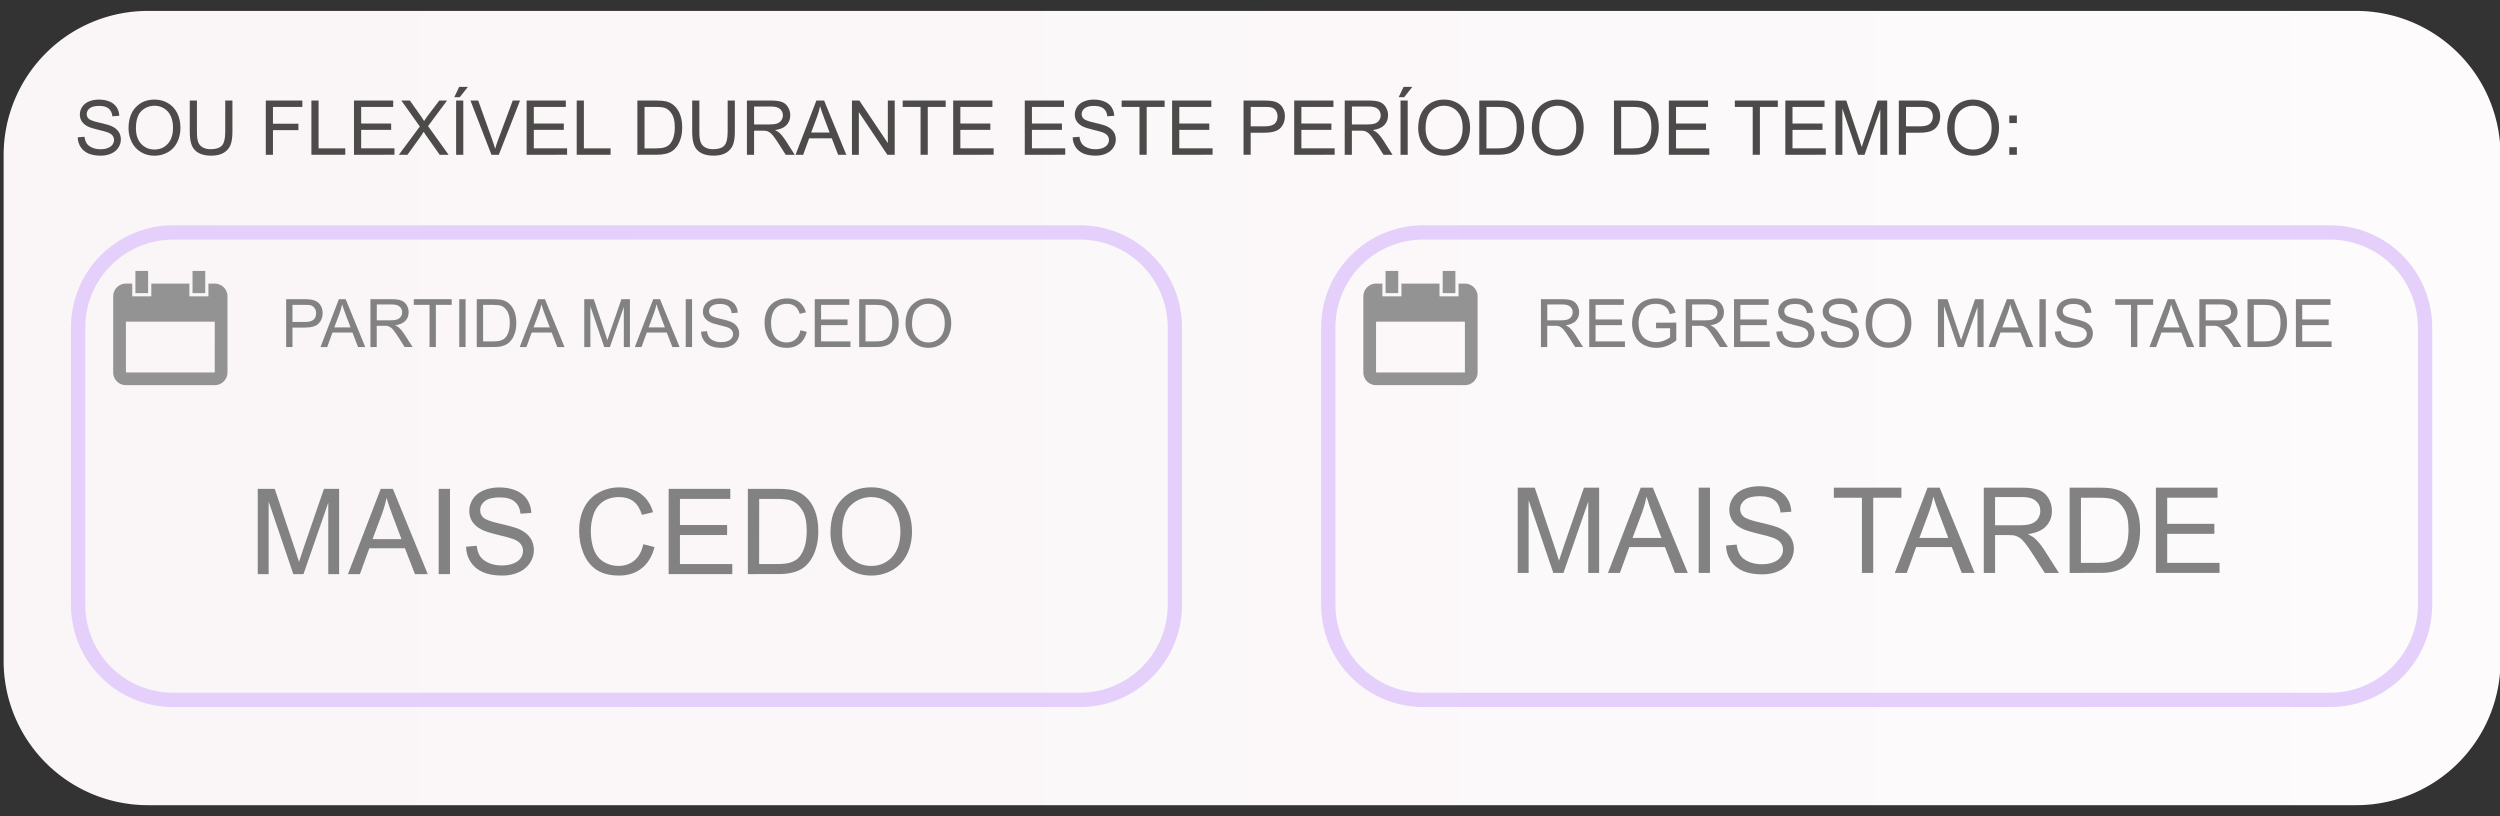 <svg xmlns="http://www.w3.org/2000/svg" width="370.394" height="120.945" viewBox="0 0 98 32" xmlns:v="skyando"><rect x="0" y="0" width="98" height="32" fill="#333333" stroke="none"/><defs><linearGradient id="A" x1="13.84" y1="175.857" x2="182.304" y2="175.857" gradientUnits="userSpaceOnUse"><stop offset="0" stop-color="#faf5f7"/><stop offset="1" stop-color="#fdfbfc"/></linearGradient><path id="B" d="M3.048 271.384l.265-.023q.019.16.087.262.07.102.215.165.145.062.326.062.161 0 .284-.048.123-.048.183-.131.061-.084.061-.183 0-.1-.058-.174-.058-.075-.191-.126-.086-.033-.378-.103-.293-.071-.41-.133-.152-.08-.228-.197-.074-.119-.074-.265 0-.161.091-.3.091-.141.267-.213.175-.073.39-.073.236 0 .416.077.181.075.278.223.097.148.104.335l-.27.02q-.022-.202-.148-.305-.125-.103-.37-.103-.255 0-.373.094-.116.093-.116.225 0 .115.083.189.081.074.423.152.344.077.471.135.186.086.274.218.088.131.088.302 0 .17-.097.32-.097.149-.28.233-.181.083-.409.083-.289 0-.484-.084-.194-.084-.306-.252-.11-.17-.116-.383z"/><path id="C" d="M5.039 271.031q0-.529.284-.828.284-.3.734-.3.294 0 .531.141.236.141.36.393.125.251.125.57 0 .323-.131.579-.131.255-.37.387-.239.131-.516.131-.3 0-.537-.145-.236-.145-.358-.396-.122-.251-.122-.531zm.29.004q0 .384.206.606.207.22.519.22.318 0 .522-.223.206-.223.206-.634 0-.26-.088-.452-.087-.194-.257-.3-.168-.107-.378-.107-.299 0-.515.206-.215.204-.215.684z"/><path id="D" d="M8.83 269.941h.281v1.228q0 .32-.073.509-.073.189-.262.307-.189.117-.496.117-.299 0-.489-.103-.19-.103-.271-.297-.081-.196-.081-.534v-1.228h.281v1.227q0 .277.051.409.052.131.177.202.126.071.307.071.31 0 .442-.141.132-.141.132-.541z"/><path id="E" d="M12.207 272.067v-2.126h.281v1.875h1.047v.251z"/><path id="F" d="M13.876 272.067v-2.126h1.537v.251h-1.256v.651h1.176v.249h-1.176v.724h1.305v.251z"/><path id="G" d="M17.88 272.067v-2.126h.281v2.126zm-.073-2.256l.193-.406h.342l-.319.406z"/><path id="H" d="M24.985 272.067v-2.126h.732q.248 0 .378.03.183.042.312.152.168.142.251.364.084.22.084.505 0 .242-.057.429-.057.187-.145.31-.088.122-.194.193-.104.07-.254.106-.148.036-.341.036zm.281-.251h.454q.21 0 .329-.039.12-.039.191-.11.1-.1.155-.268.057-.17.057-.41 0-.334-.11-.512-.109-.18-.265-.241-.113-.044-.364-.044h-.447z"/><path id="I" d="M29.279 272.067v-2.126h.943q.284 0 .432.058.148.057.236.202.088.145.088.32 0 .226-.146.381-.146.155-.452.197.112.054.17.106.123.113.233.283l.37.579h-.354l-.281-.442q-.123-.191-.203-.293-.08-.102-.144-.142-.062-.041-.128-.057-.048-.01-.157-.01h-.326v.944zm.281-1.188h.605q.193 0 .302-.039.109-.041.165-.128.057-.088.057-.191 0-.151-.11-.248-.109-.097-.345-.097h-.673z"/><path id="J" d="M36.086 272.067v-1.875h-.7v-.251h1.685v.251h-.703v1.875z"/><path id="K" d="M48.747 272.067v-2.126h.802q.212 0 .323.02.157.026.262.1.106.073.17.204.065.132.065.29 0 .271-.173.46-.173.187-.624.187h-.545v.864zm.281-1.115h.55q.273 0 .387-.102.115-.102.115-.286 0-.133-.068-.228-.067-.096-.177-.126-.071-.019-.262-.019h-.544z"/><path id="L" d="M12.564 279.604l.72-1.875h.267l.767 1.875h-.283l-.219-.568h-.784l-.206.568zm.541-.77h.636l-.196-.519q-.09-.237-.133-.389-.036.18-.101.358z"/><path id="M" d="M14.521 279.604v-1.875h.831q.251 0 .381.051.13.05.208.178.078.128.078.283 0 .2-.129.336-.129.137-.399.174.098.047.15.093.109.1.206.249l.326.51h-.312l-.248-.39q-.109-.169-.179-.258-.07-.09-.127-.125-.055-.036-.113-.05-.042-.009-.138-.009h-.288v.833zm.248-1.047h.533q.17 0 .266-.035.096-.036.146-.113.05-.078.05-.169 0-.133-.097-.219-.096-.086-.304-.086h-.593z"/><path id="N" d="M16.838 279.604v-1.654h-.618v-.221h1.486v.221h-.62v1.654z"/><path id="O" d="M18.003 279.604v-1.875h.248v1.875z"/><path id="P" d="M18.689 279.604v-1.875h.646q.219 0 .334.027.161.037.275.134.148.125.221.321.074.194.074.445 0 .214-.05.379-.05.165-.128.274-.078.107-.171.17-.092.061-.224.093-.13.032-.301.032zm.248-.221h.4q.185 0 .29-.035.106-.035.169-.097.088-.088.137-.237.05-.15.05-.362 0-.294-.097-.451-.096-.159-.234-.212-.1-.038-.321-.038h-.394z"/><path id="Q" d="M22.903 279.604v-1.875h.373l.444 1.327q.061.185.09.278.032-.102.1-.301l.449-1.304h.334v1.875h-.239v-1.569l-.545 1.569h-.224l-.542-1.596v1.596z"/><path id="R" d="M27.482 279.001l.234-.02q.017.141.077.231.061.09.189.146.128.055.288.055.142 0 .251-.042.109-.042.161-.115.054-.074.054-.161 0-.088-.051-.153-.051-.067-.169-.111-.075-.029-.334-.091-.258-.063-.362-.118-.134-.07-.201-.174-.065-.105-.065-.234 0-.142.081-.265.081-.124.235-.188.155-.064.344-.064.208 0 .367.068.16.067.246.197.086.13.092.295l-.238.018q-.019-.178-.13-.269-.11-.091-.326-.091-.225 0-.329.083-.102.082-.102.198 0 .101.073.166.072.065.373.134.303.068.416.119.164.075.242.192.078.115.078.266 0 .15-.086.283-.086.132-.247.206-.16.073-.361.073-.255 0-.427-.074-.171-.074-.27-.223-.097-.15-.102-.338z"/><path id="S" d="M31.938 279.604v-1.875h1.356v.221h-1.108v.574h1.037v.22h-1.037v.638h1.151v.221z"/><path id="T" d="M35.496 278.69q0-.467.251-.73.251-.265.647-.265.26 0 .468.124.208.124.317.347.11.221.11.503 0 .285-.115.51-.115.225-.326.341-.211.115-.455.115-.265 0-.473-.128-.208-.128-.316-.349-.107-.221-.107-.468zm.256.004q0 .339.182.535.183.194.458.194.28 0 .46-.197.182-.197.182-.559 0-.229-.078-.399-.077-.171-.226-.265-.148-.095-.334-.095-.263 0-.454.182-.189.18-.189.604z"/><path id="U" d="M10.104 288.505v-3.342h.666l.791 2.366q.109.331.16.495.057-.182.178-.536l.8-2.325h.595v3.342h-.426v-2.797l-.971 2.797h-.399l-.967-2.845v2.845z"/><path id="V" d="M13.64 288.505l1.284-3.342h.476l1.368 3.342h-.504l-.39-1.012h-1.398l-.367 1.012zm.964-1.372h1.133l-.349-.926q-.16-.422-.237-.693-.064.321-.18.638z"/><path id="W" d="M18.268 287.431l.417-.036q.03.251.137.413.109.16.337.26.228.098.513.098.253 0 .447-.075.194-.075.287-.205.096-.132.096-.287 0-.157-.091-.274-.091-.119-.301-.198-.135-.052-.595-.162-.461-.112-.645-.21-.239-.125-.358-.31-.116-.187-.116-.417 0-.253.144-.472.144-.221.419-.335.276-.114.613-.114.372 0 .654.121.285.119.438.351.153.233.164.527l-.424.032q-.034-.317-.233-.479-.196-.162-.581-.162-.401 0-.586.148-.182.146-.182.353 0 .18.13.296.128.116.666.239.54.121.741.212.292.135.431.342.139.205.139.474 0 .267-.153.504-.153.235-.44.367-.285.13-.643.13-.454 0-.761-.132-.305-.132-.481-.397-.173-.267-.182-.602z"/><path id="X" d="M26.211 288.505v-3.342h2.417v.394h-1.974v1.024h1.849v.392h-1.849v1.138h2.052v.394z"/><path id="Y" d="M29.316 288.505v-3.342h1.151q.39 0 .595.048.287.066.49.239.264.223.394.572.132.347.132.793 0 .381-.089.675-.089.294-.228.488-.139.192-.305.303-.164.109-.399.166-.233.057-.536.057zm.442-.394h.714q.331 0 .518-.062.189-.062.301-.173.157-.157.244-.422.089-.267.089-.645 0-.524-.173-.805-.171-.283-.417-.378-.178-.068-.572-.068h-.702z"/></defs><g transform="translate(0 -266)"><path d="M23.589 149.063h148.966a9.73 9.73 0 0 1 9.749 9.749v34.089a9.73 9.73 0 0 1-9.749 9.749H23.589a9.73 9.73 0 0 1-9.749-9.749v-34.089a9.73 9.73 0 0 1 9.749-9.749z" fill="url(#A)" paint-order="fill markers stroke" transform="matrix(.581 0 0 .581 -7.899 179.823)"/><path d="M8.418 277.117H8.17v.498h-.746v-.498H5.931v.498h-.746v-.498h-.249a.5.5 0 0 0-.498.498v2.985a.5.5 0 0 0 .498.498h3.483a.5.5 0 0 0 .498-.498v-2.985a.5.5 0 0 0-.498-.498zm0 3.483H4.936v-1.99h3.483zm-2.612-3.98h-.498v.871h.498zm2.239 0h-.498v.871h.498z" fill="#939393"/><path d="M6.796 275.111h35.526c2.069 0 3.734 1.666 3.734 3.734v10.857c0 2.069-1.666 3.734-3.734 3.734H6.796c-2.069 0-3.734-1.666-3.734-3.734v-10.857c0-2.069 1.666-3.734 3.734-3.734z" fill="none" stroke="#e4d0fa" stroke-linejoin="round" paint-order="fill markers stroke" stroke-width=".561"/><path d="M57.424 277.117h-.249v.498h-.746v-.498h-1.493v.498h-.746v-.498h-.249a.5.5 0 0 0-.498.498v2.985a.5.5 0 0 0 .498.498h3.483a.5.5 0 0 0 .498-.498v-2.985a.5.5 0 0 0-.498-.498zm0 3.483h-3.483v-1.99h3.483zm-2.612-3.98h-.498v.871h.498zm2.239 0h-.498v.871h.498z" fill="#939393"/><path d="M55.802 275.111h35.526c2.069 0 3.734 1.666 3.734 3.734v10.857c0 2.069-1.665 3.734-3.734 3.734H55.802c-2.069 0-3.734-1.666-3.734-3.734v-10.857c0-2.069 1.665-3.734 3.734-3.734z" fill="none" stroke="#e4d0fa" stroke-linejoin="round" paint-order="fill markers stroke" stroke-width=".561"/><g fill="#4d4a4a"><use href="#B"/><use href="#C"/><use href="#D"/><path d="M10.419 272.067v-2.126h1.434v.251H10.7v.658h.998v.251H10.7v.966z"/><use href="#E"/><use href="#F"/><path d="M15.635 272.067l.822-1.108-.725-1.018h.335l.386.545q.12.17.171.261.071-.116.168-.242l.428-.564h.306l-.747 1.002.805 1.124h-.348l-.535-.758q-.045-.065-.093-.142-.071.116-.102.16l-.534.741z"/><use href="#G"/><path d="M19.265 272.067l-.824-2.126h.305l.552 1.544q.067.186.112.348.049-.174.115-.348l.574-1.544h.287l-.832 2.126z"/><use href="#F" x="6.768"/><use href="#E" x="10.4"/><use href="#H"/><use href="#D" x="19.695"/><use href="#I"/><path d="M31.186 272.067l.816-2.126h.303l.87 2.126h-.32l-.248-.644h-.889l-.233.644zm.613-.873h.721l-.222-.589q-.102-.268-.151-.441-.041.204-.115.406zm1.598.873v-2.126h.289l1.117 1.669v-1.669h.27v2.126h-.289l-1.117-1.671v1.671z"/><use href="#J"/><use href="#F" x="23.489"/><use href="#F" x="26.295"/><use href="#B" x="39.002"/><use href="#J" x="8.582"/><use href="#F" x="32.071"/><use href="#K"/><use href="#F" x="36.857"/><use href="#I" x="23.434"/><use href="#G" x="37.021"/><use href="#C" x="50.554"/><use href="#H" x="33.003"/><use href="#C" x="55.008"/><path d="M63.268 272.067v-2.126H64q.248 0 .378.03.183.042.312.152.168.142.251.364.084.22.084.505 0 .242-.057.429-.057.187-.145.31-.088.122-.194.193-.104.07-.254.106-.148.036-.341.036zm.281-.251h.454q.21 0 .329-.039.12-.039.191-.11.1-.1.155-.268.057-.17.057-.41 0-.334-.11-.512-.109-.18-.265-.241-.113-.044-.364-.044h-.447zm1.87.251v-2.126h1.537v.251H65.7v.651h1.176v.249H65.7v.724h1.305v.251z"/><use href="#J" x="32.62"/><use href="#F" x="56.109"/><path d="M71.951 272.067v-2.126h.423l.503 1.505q.07.21.102.315.036-.116.113-.341l.509-1.479h.378v2.126h-.271v-1.779l-.618 1.779h-.254l-.615-1.81v1.81z"/><use href="#K" x="25.687"/><use href="#C" x="71.29"/><path d="M78.764 270.824v-.297h.297v.297zm0 1.243v-.297h.297v.297z"/></g><g fill="#828282"><path d="M11.217 279.604v-1.875h.707q.187 0 .285.018.138.023.231.088.093.064.15.18.058.116.058.256 0 .239-.152.405-.152.165-.55.165h-.481v.762zm.248-.983h.485q.24 0 .341-.09.101-.09.101-.252 0-.118-.06-.201-.059-.084-.156-.111-.063-.017-.231-.017h-.48z"/><use href="#L"/><use href="#M"/><use href="#N"/><use href="#O"/><use href="#P"/><use href="#L" x="7.81"/><use href="#Q"/><use href="#L" x="12.322"/><use href="#O" x="8.878"/><use href="#R"/><path d="M31.379 278.946l.248.063q-.078.306-.281.467-.202.16-.495.16-.303 0-.494-.123-.189-.124-.289-.358-.098-.234-.098-.503 0-.293.111-.51.113-.219.318-.331.207-.114.455-.114.281 0 .473.143.192.143.267.403l-.244.058q-.065-.205-.189-.298-.124-.093-.312-.093-.216 0-.362.104-.145.104-.203.279-.059.174-.059.359 0 .239.069.418.07.178.217.266.147.088.318.088.208 0 .353-.12.145-.12.196-.357z"/><use href="#S"/><use href="#P" x="14.991"/><use href="#T"/><use href="#M" x="45.884"/><use href="#S" x="30.36"/><path d="M64.917 278.868v-.22l.794-.001v.696q-.183.146-.377.22-.194.073-.399.073-.276 0-.503-.118-.225-.119-.34-.343-.115-.224-.115-.5 0-.274.114-.51.115-.238.33-.353.215-.115.495-.115.203 0 .367.067.165.065.258.183.093.118.142.307l-.224.061q-.042-.143-.105-.225-.063-.082-.179-.13-.116-.05-.258-.05-.17 0-.294.052-.124.051-.201.136-.075.084-.118.185-.072.174-.072.377 0 .251.086.419.087.169.252.251.165.082.35.082.161 0 .315-.061.153-.063.233-.133v-.349z"/><use href="#M" x="51.56"/><use href="#S" x="36.036"/><use href="#R" x="42.149"/><use href="#R" x="43.896"/><use href="#T" x="37.638"/><use href="#Q" x="53.064"/><use href="#L" x="65.386"/><use href="#O" x="61.943"/><use href="#R" x="53.065"/><use href="#N" x="66.697"/><use href="#L" x="71.694"/><use href="#M" x="71.694"/><use href="#P" x="69.413"/><use href="#S" x="58.061"/><use href="#U"/><use href="#V"/><path d="M17.197 288.505v-3.342h.442v3.342z"/><use href="#W"/><path d="M25.215 287.333l.442.112q-.139.545-.502.832-.36.285-.882.285-.54 0-.88-.219-.337-.221-.515-.638-.176-.417-.176-.896 0-.522.198-.91.201-.39.568-.59.369-.203.812-.203.502 0 .844.255.342.255.476.718l-.435.103q-.116-.365-.337-.531-.221-.166-.556-.166-.385 0-.645.185-.258.185-.362.497-.105.31-.105.641 0 .426.123.746.125.317.388.474.262.157.568.157.372 0 .629-.214.258-.214.349-.636z"/><use href="#X"/><use href="#Y"/><path d="M32.554 286.877q0-.832.447-1.302.447-.472 1.154-.472.463 0 .834.221.372.221.565.618.196.394.196.896 0 .508-.205.91-.205.401-.581.609-.376.205-.812.205-.472 0-.844-.228-.372-.228-.563-.622-.192-.394-.192-.834zm.456.007q0 .604.324.953.326.347.816.347.499 0 .821-.351.324-.351.324-.996 0-.408-.139-.711-.137-.305-.404-.472-.264-.169-.595-.169-.47 0-.809.324-.337.321-.337 1.076z"/><use href="#U" x="49.392" y="-0.047"/><use href="#V" x="49.392" y="-0.047"/><path d="M66.589 288.458v-3.342h.442v3.342z"/><use href="#W" x="49.392" y="-0.047"/><path d="M72.988 288.458v-2.948h-1.101v-.394h2.649v.394H73.43v2.948zm1.288 0l1.284-3.342h.476l1.368 3.342H76.9l-.39-1.012h-1.398l-.367 1.012zm.964-1.372h1.133l-.349-.926q-.16-.422-.237-.693-.064.321-.18.638zm2.524 1.372v-3.342h1.482q.447 0 .679.091.233.089.372.317.139.228.139.504 0 .356-.23.6-.23.244-.711.31.176.084.267.166.194.178.367.445l.581.91h-.556l-.442-.695q-.194-.301-.319-.461-.125-.16-.226-.223-.098-.064-.201-.089-.075-.016-.246-.016h-.513v1.484zm.442-1.867h.951q.303 0 .474-.062.171-.064.26-.201.089-.139.089-.301 0-.237-.173-.39-.171-.153-.543-.153h-1.058z"/><use href="#Y" x="51.814" y="-0.047"/><use href="#X" x="58.3" y="-0.047"/></g></g></svg>